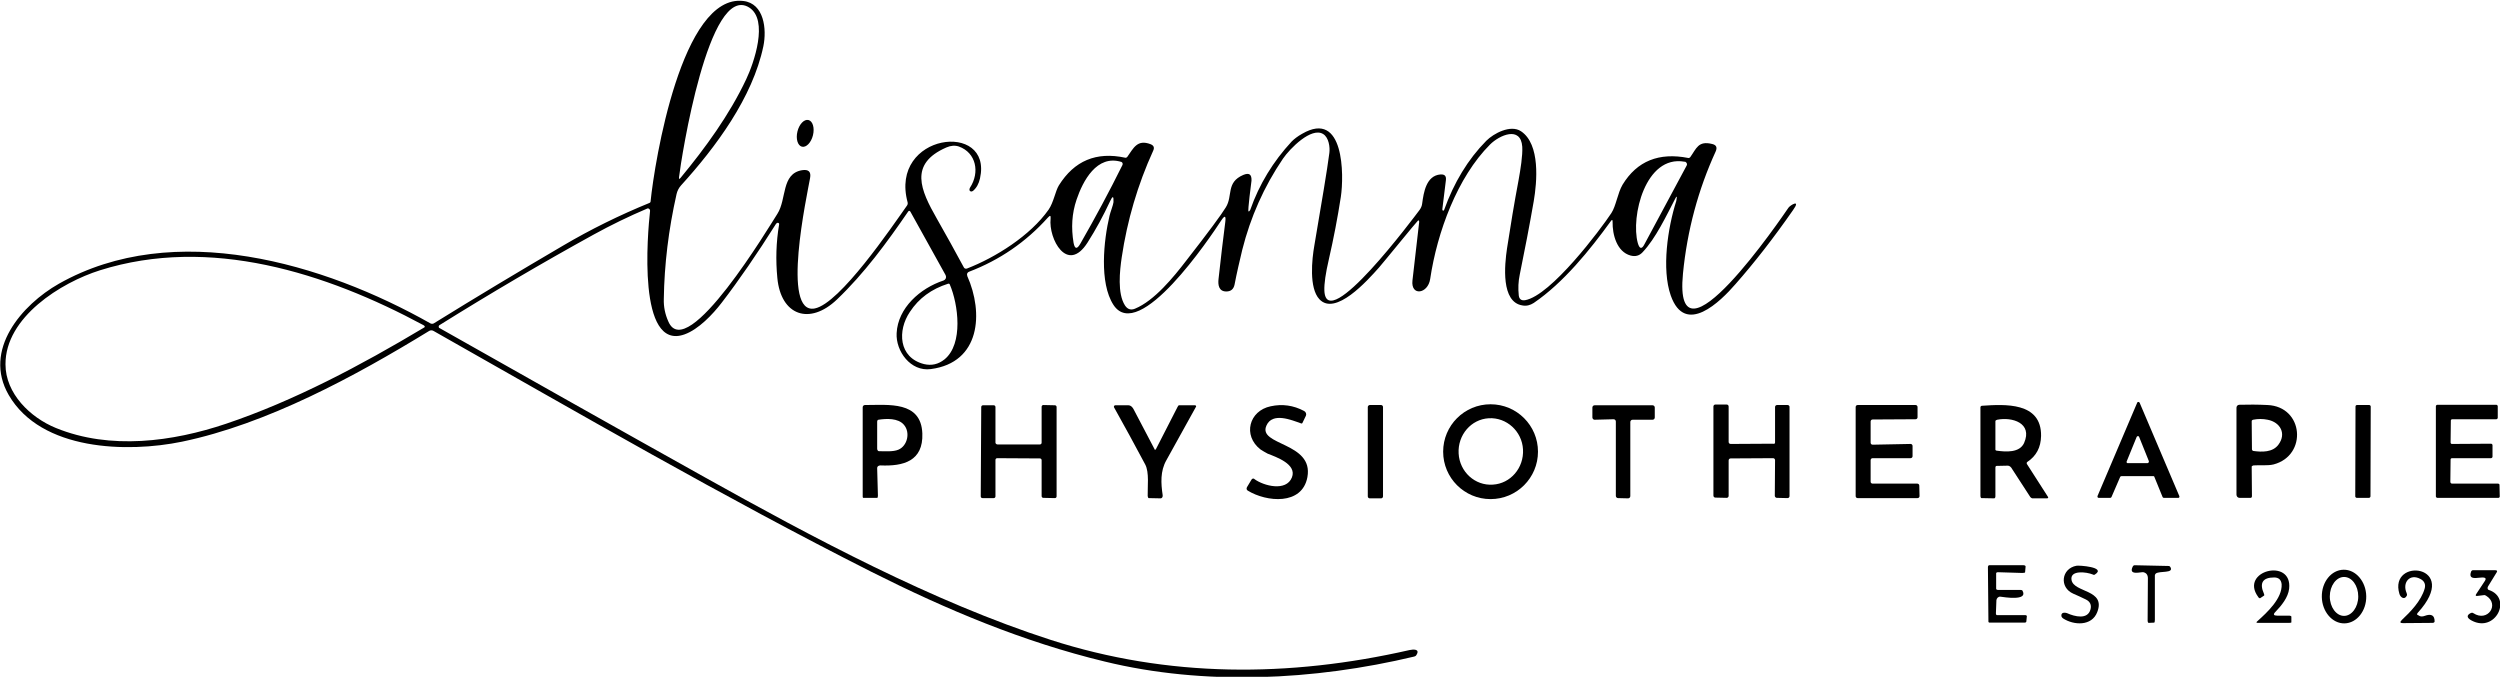 <?xml version="1.0" encoding="utf-8"?>
<!-- Generator: Adobe Illustrator 27.6.1, SVG Export Plug-In . SVG Version: 6.00 Build 0)  -->
<svg version="1.1" id="Ebene_1" xmlns="http://www.w3.org/2000/svg" xmlns:xlink="http://www.w3.org/1999/xlink" x="0px" y="0px"
	 viewBox="0 0 1001.8 271.2" style="enable-background:new 0 0 1001.8 271.2;" xml:space="preserve">
<path d="M446.2,81c0.1-2.5-0.3-2.7-1.4-0.3c-2.7,5.8-5.7,11.3-9,16.5c-8.1,12.7-15.7-1.5-14.8-9.6c0.1-1.3-0.2-1.4-1.1-0.4
	c-8.8,9.8-19.3,17-31.6,21.7c-0.6,0.2-1,0.9-0.7,1.6c0,0,0,0,0,0.1c6.6,14.8,5.3,34.7-14.6,37.3c-8.1,1.1-14.1-7.2-13.7-14.4
	c0.5-10.1,9.4-18,18.8-21.1c0.8-0.3,1.2-1.1,0.9-1.9c0-0.1-0.1-0.2-0.1-0.3l-14.1-25.4c-0.2-0.3-0.5-0.4-0.7-0.2
	c-0.1,0-0.1,0.1-0.2,0.2c-8.5,12.4-17.6,24.8-28.5,35.2c-11,10.5-22.5,6.4-23.9-8.6c-0.7-7.2-0.5-14.3,0.7-21.4
	c0.1-0.3-0.1-0.7-0.4-0.7c-0.3-0.1-0.6,0.1-0.9,0.5c-7.5,11.9-14.7,22.4-21.7,31.5c-3.6,4.7-9.3,10.7-14.9,12.7
	c-19,6.8-14.8-40.5-13.8-49.5c0-0.5-0.3-0.9-0.8-1c-0.1,0-0.3,0-0.4,0.1c-7.3,3.1-14.5,6.6-21.4,10.4
	c-20.7,11.4-41.3,23.5-61.8,36.3c-0.3,0.2-0.4,0.6-0.2,1c0.1,0.1,0.1,0.2,0.3,0.2c35.4,20,70.8,40,106.3,59.8
	c43,24,91.4,49.9,138.5,65.1c47.1,15.2,95.5,15.1,143.8,4.1c1.4-0.3,4.5-0.6,2.7,2.1c-0.2,0.3-0.5,0.4-0.8,0.5
	c-40.2,9.6-84.3,11.7-124,2c-32.7-7.9-63.4-20.8-93.4-35.9c-59.6-30.1-117.5-63.7-175.6-96.6c-0.5-0.3-1.2-0.3-1.7,0
	c-29.9,18.3-65,37.3-99.1,44.4c-21.8,4.5-56.4,3.7-69.4-18.7c-10.5-18.1,5.3-36.2,20.1-44.6c46.2-26.1,106.3-8.2,148.9,15.9
	c0.4,0.2,0.9,0.2,1.3,0c17.1-10.6,34.3-20.9,51.7-31.1c11.2-6.6,22.8-12.3,34.8-17.2c0.2-0.1,0.4-0.3,0.4-0.6
	c1.6-15.9,12.5-83.3,37.2-80.3c8.3,1,9.4,11.3,8,18.1c-4.3,20.6-19.1,40.5-33,55.8c-0.9,1-1.5,2.2-1.8,3.5
	c-3.2,14.2-4.9,28.2-5.1,42c-0.1,3.1,0.5,6.1,1.8,9c7.4,17.4,40.9-38.8,43.7-43.1c3.8-5.9,1.5-16.1,9.9-17.5
	c2.6-0.4,3.7,0.6,3.2,3.2c-1.2,6.8-11.7,54.9,1.9,52.2c10.1-2,30.7-32.4,37-41.3c0.2-0.3,0.3-0.8,0.2-1.2
	c-7.5-27.7,34.2-32.9,29-9.6c-0.5,2.2-1.4,3.8-2.8,5c-0.3,0.2-0.6,0.3-0.9,0.2c-0.7-0.2-0.6-1-0.3-1.5c4-6.1,2.5-14-4.5-16.5
	c-1.5-0.5-3.2-0.4-5,0.4c-15.1,6.6-10.3,17.1-3.8,28.5c3.7,6.5,7.3,13,10.8,19.5c0.2,0.5,0.8,0.7,1.3,0.5
	c11.4-4.4,25.4-13.2,32.7-23.6c2-2.9,2.7-7.4,4.1-9.7c6.2-9.9,15-13.6,26.6-11.1c0.3,0.1,0.6-0.1,0.8-0.3c2.5-3.5,4-7.2,9.4-5.1
	c1.2,0.5,1.6,1.3,1,2.6c-6.2,13.6-10.4,27.9-12.6,42.7c-0.8,5.4-1.8,14.5,1.3,19.3c1,1.5,2.3,2,4,1.3c7.8-3.2,15.5-12.7,20.5-19.2
	c8.9-11.4,14.2-18.6,15.9-21.4c2.9-4.6,0-10,7-13c2.4-1,3.4-0.2,3.3,2.3c-0.1,0.8-1.6,12.2-1.2,12.3c0.2,0.1,0.5-0.2,0.7-0.6
	c3.6-10.3,9.2-19.4,16.6-27.4c1-1,2.4-2.1,4.2-3.1c16.9-9.8,16.8,16.7,15.5,25.3c-1.3,8.4-2.9,16.7-4.8,25
	c-1.3,5.6-1.9,9.8-1.8,12.5c0.7,18.1,36.2-29.7,38.1-32.2c0.6-0.8,1-1.7,1.1-2.7c0.6-4.4,1.6-11.1,7.3-11.6c1.7-0.1,2.4,0.6,2.2,2.3
	l-1.4,11.4c-0.1,0.4,0.1,0.8,0.2,0.8c0,0,0,0,0,0h0.2c0.1,0,0.2-0.1,0.3-0.3c3.9-10.9,9.5-20.2,16.9-27.7c2.9-2.9,9.7-6.6,13.9-3.8
	c7.8,5.2,6.4,20.4,5.1,28c-1.7,9.8-3.6,19.6-5.6,29.4c-0.6,2.8-0.7,5.6-0.4,8.4c0.2,1.5,1,2.1,2.5,1.9c10.4-1.8,30.3-28.4,34.6-34.9
	c1.9-2.9,2.5-8,4.5-11.4c5.8-9.5,14.6-13,26.3-10.7c0.3,0.1,0.6-0.1,0.8-0.3c2.5-3.5,3.2-6.7,8.8-5.3c1.7,0.4,2.1,1.4,1.4,3
	c-7,15.3-11.4,31.6-13.1,48.9c-4.1,41.9,39.9-22.9,42.3-26.4c0.7-1,5.1-3.6,1.8,1c-7.8,11.2-15.5,21.1-23.1,29.7
	c-5.9,6.8-20.1,21-25.9,4.5c-3.7-10.6-1.2-27.1,2.2-37.8c0-0.1,0.7-3.2-0.4-1c-3.6,6.9-7.8,15.9-13.1,21.5c-1.3,1.4-2.9,1.8-4.8,1.3
	c-5.5-1.5-7.3-8.4-7.2-13.5c0-0.9-0.2-1-0.7-0.3c-8.4,11.6-19,24.7-30.9,32.8c-1.4,0.9-2.9,1.3-4.5,1c-8.7-1.3-7.2-16.2-6.2-22.9
	c1.4-9.1,2.9-18.2,4.6-27.2c0.8-4.4,1.7-10,1.5-13.5c-0.6-8.5-9.2-4.6-12.9-0.9C584,71,575.9,93,573.1,111.8c-0.9,6-7.8,7-7.1,0.6
	c0.9-7.8,1.8-15.6,2.7-23.5c0-0.3-0.1-0.5-0.3-0.6c0,0-0.1,0-0.1,0c-0.2,0-14.6,17.7-15.7,18.9c-4.7,5.3-17.5,19.6-23.9,12.7
	c-4.2-4.5-3-16-2-21.6c3-17.7,5.1-30,6-37c0.3-2.3-0.2-6.2-2.5-7.6c-4.7-2.9-13.3,5.8-16.1,9.9c-7.6,11.2-13,23.4-16.3,36.5
	c-1.1,4.6-2.2,9.3-3.1,14c-0.4,1.8-1.5,2.7-3.3,2.7c-3,0-3.4-2.6-3.1-5.1c0.9-8.2,1.8-15.8,2.7-22.8c0.3-2.5-0.2-2.7-1.6-0.6
	c-4.5,6.9-33,49.4-43.2,33.9c-5.8-8.9-3.9-26-1.6-35.7C444.9,85.1,446.1,82.1,446.2,81z M300.2,3C284-7.1,273,63.3,272.1,71
	c-0.1,0.8,0.1,0.9,0.6,0.3c10-12.1,19.6-25.3,26.3-39.5C302.1,25.3,308.1,8,300.2,3z M449.4,64.9c-9.9-3.1-15.5,7.7-18,15.1
	c-1.9,5.6-2.2,11.3-1.2,17.3c0.5,2.6,1.4,2.7,2.8,0.2c5.9-10.3,11.5-20.7,16.8-31.4c0.2-0.5,0-1-0.4-1.2
	C449.5,65,449.5,65,449.4,64.9z M675,64.8c-15.7-2.8-21.6,22.1-18.7,32.6c0.7,2.4,1.6,2.6,2.7,0.4l16.9-31.5c0.3-0.5,0-1.2-0.6-1.5
	C675.2,64.8,675.1,64.8,675,64.8z M169.7,130.3C130.5,109.2,84,94.5,40.1,108.3c-15.6,4.9-38,18.8-37.9,37.7
	c0,11.7,9.9,21.3,20.2,25.5c21.8,8.9,46.8,5.5,68.2-1.7c27.3-9.2,54-23.4,79.1-38.4C170.4,131.1,170.4,130.7,169.7,130.3z
	 M370.3,145.9c3,0.7,5.7,0.1,8.2-1.9c7.6-6.2,5.5-22.1,2.1-30c-0.1-0.3-0.4-0.4-0.7-0.3c-6.6,2.1-11.7,5.8-15.3,11.3
	C359.6,132.4,360,143.3,370.3,145.9z"/>
<ellipse transform="matrix(0.238 -0.971 0.971 0.238 193.984 354.169)" cx="322.8" cy="53.4" rx="5.5" ry="3.2"/>
<path d="M862.9,190.8h-12.8c-0.2,0-0.4,0.1-0.5,0.3l-3.5,8.1c-0.1,0.2-0.3,0.3-0.5,0.3H841c-0.3,0-0.5-0.2-0.5-0.5
	c0-0.1,0-0.1,0-0.2l15.9-37.4c0.1-0.3,0.4-0.4,0.7-0.3c0.1,0.1,0.2,0.1,0.3,0.3l15.9,37.4c0.1,0.3,0,0.6-0.3,0.7c-0.1,0-0.1,0-0.2,0
	l-5.7,0c-0.2,0-0.4-0.1-0.5-0.3l-3.3-8.1C863.3,191,863.2,190.8,862.9,190.8z M852.2,184.9c-0.1,0.3,0,0.6,0.3,0.7
	c0.1,0,0.1,0,0.2,0l7.8,0c0.3,0,0.6-0.3,0.6-0.6c0-0.1,0-0.1,0-0.2l-3.9-9.7c-0.1-0.3-0.4-0.4-0.7-0.3c-0.1,0.1-0.3,0.2-0.3,0.3
	L852.2,184.9z"/>
<path d="M616.3,181c0,10.5-8.5,19-19,19h0c-10.5,0-19-8.5-19-19l0,0c0-10.5,8.5-19,19-19C607.8,162,616.3,170.5,616.3,181L616.3,181
	z M598.2,194.2c7.1-0.4,12.5-6.7,12.1-14.1c0,0,0,0,0,0c-0.4-7.3-6.6-12.9-13.7-12.5c0,0,0,0,0,0c-7.1,0.4-12.5,6.7-12.1,14.1
	c0,0,0,0,0,0C584.9,189.1,591.1,194.7,598.2,194.2z"/>
<path d="M505.1,180.1c-7.2-5.6-4.6-15.5,4.1-17.3c4.6-1,9.1-0.4,13.4,1.9c0.7,0.4,1,1.2,0.7,1.9l-1.4,2.9c-0.1,0.2-0.4,0.3-0.7,0.1
	c-3.7-1.3-11.3-4.5-13.7,0.9c-3.7,8.1,19,6.6,16.4,20.7c-2.1,11.4-16.4,10-23.9,5.4c-0.5-0.3-0.6-0.9-0.3-1.4l1.8-3
	c0.2-0.4,0.8-0.6,1.1-0.3c0,0,0.1,0,0.1,0.1c3.7,2.7,12.7,5.1,15-0.7c2.1-5.3-6.4-8.2-9.7-9.5C506.9,181.2,506,180.7,505.1,180.1z"
	/>
<path d="M345.9,199.5c-0.1,0-0.2-0.2-0.2-0.5l0-35.8c0-0.5,0.4-0.9,0.9-0.9c9.5,0,22.5-1.7,23,11.4c0.4,11.1-7.6,13.2-16.8,12.8
	c-0.7,0-1.3,0.4-1.3,1c0,0,0,0,0,0.1l0.3,11c0,0.5-0.1,0.9-0.3,0.9L345.9,199.5z M362.2,170.2c-2.3-2.7-7-2.5-10.2-2
	c-0.3,0-0.5,0.4-0.5,0.8v10.8c0,0.5,0.3,1,0.7,1c2.4,0,5.7,0.3,7.8-0.6C363.6,178.7,364.9,173.3,362.2,170.2z"/>
<path d="M399.7,178.1l17,0c0.4,0,0.7-0.3,0.7-0.7V163c0-0.4,0.3-0.7,0.7-0.7c0,0,0,0,0,0l4.6,0.1c0.4,0,0.7,0.3,0.7,0.7v35.8
	c0,0.4-0.3,0.7-0.7,0.7c0,0,0,0,0,0l-4.6-0.1c-0.4,0-0.7-0.3-0.7-0.7v-14.4c0-0.4-0.3-0.7-0.7-0.7l-17.1-0.1c-0.4,0-0.7,0.3-0.7,0.7
	c0,0,0,0,0,0v14.6c0,0.4-0.3,0.7-0.7,0.7l-4.5,0c-0.4,0-0.7-0.3-0.7-0.7c0,0,0,0,0,0l0.2-35.8c0-0.4,0.3-0.7,0.7-0.7l4.3,0
	c0.4,0,0.7,0.3,0.7,0.7l0,0l0,14.3C398.9,177.7,399.3,178.1,399.7,178.1L399.7,178.1z"/>
<path d="M463.3,179.8l8.5-16.6c0.2-0.5,0.5-0.8,0.6-0.8l6.5,0c0.2,0,0.4,0.2,0.4,0.5c0,0.1,0,0.2-0.1,0.2
	c-3.9,7.1-7.9,14.2-11.8,21.3c-2.5,4.4-2.2,9.3-1.5,14c0.1,0.6-0.2,1.2-0.7,1.3c0,0-0.1,0-0.1,0l-4.8-0.1c-0.2,0-0.3-0.4-0.4-0.8
	c-0.1-3.7,0.7-9.5-1-12.7c-4.1-7.7-8.3-15.4-12.5-22.9c-0.1-0.2,0-0.6,0.2-0.7c0.1,0,0.2-0.1,0.3-0.1l5.3,0c0.8,0,1.5,0.6,2,1.5
	l8.4,16C462.7,180.4,463,180.4,463.3,179.8z"/>
<path d="M548.9,162.3h4.5c0.4,0,0.8,0.3,0.8,0.8v35.8c0,0.4-0.3,0.8-0.8,0.8h-4.5c-0.4,0-0.8-0.3-0.8-0.8v-35.8
	C548.1,162.7,548.5,162.3,548.9,162.3z"/>
<path d="M638.1,167.3v-4c0-0.5,0.4-0.9,0.9-0.9l0,0h23.2c0.5,0,0.9,0.4,0.9,0.9l0,0l0,4c0,0.5-0.4,0.9-0.9,0.9l0,0l-8,0
	c-0.5,0-0.9,0.4-0.9,0.9l0,0l0,29.7c0,0.5-0.4,0.9-0.9,0.9c0,0,0,0,0,0l-4-0.1c-0.5,0-0.9-0.4-0.9-0.9l0-29.8c0-0.5-0.4-0.9-0.9-0.9
	c0,0,0,0,0,0l-7.7,0.2C638.6,168.2,638.1,167.8,638.1,167.3C638.1,167.3,638.1,167.3,638.1,167.3z"/>
<path d="M711.3,177.3l0-14.2c0-0.4,0.3-0.8,0.8-0.8l4.2,0c0.4,0,0.8,0.3,0.8,0.7c0,0,0,0,0,0l0,35.8c0,0.4-0.3,0.8-0.8,0.8
	c0,0,0,0,0,0l-4.3-0.1c-0.4,0-0.8-0.4-0.8-0.8c0,0,0,0,0,0l0.1-14.3c0-0.4-0.3-0.8-0.8-0.8c0,0,0,0,0,0l-17,0.1
	c-0.4,0-0.8,0.3-0.8,0.8v14.2c0,0.4-0.3,0.8-0.8,0.8c0,0,0,0,0,0l-4.5-0.1c-0.4,0-0.8-0.3-0.8-0.8v-35.7c0-0.4,0.3-0.8,0.8-0.8l0,0
	h4.5c0.4,0,0.8,0.3,0.8,0.8l0,0v14.2c0,0.4,0.3,0.8,0.8,0.8l0,0l17-0.1C711,178,711.3,177.7,711.3,177.3z"/>
<path d="M750.4,193.8h17.9c0.4,0,0.8,0.3,0.8,0.8l0.1,4.2c0,0.4-0.3,0.8-0.8,0.8c0,0,0,0,0,0h-24c-0.4,0-0.8-0.3-0.8-0.8v0v-35.7
	c0-0.4,0.3-0.8,0.8-0.8h0h23.2c0.4,0,0.8,0.3,0.8,0.8v0l0,4.1c0,0.4-0.3,0.8-0.8,0.8h0l-17.2,0.1c-0.4,0-0.8,0.3-0.8,0.8v8.5
	c0,0.4,0.3,0.8,0.8,0.8c0,0,0,0,0,0l15.2-0.3c0.4,0,0.8,0.3,0.8,0.8c0,0,0,0,0,0l0,4.1c0,0.4-0.3,0.8-0.8,0.8h-15.2
	c-0.4,0-0.8,0.3-0.8,0.8v0l0,8.7C749.6,193.5,750,193.8,750.4,193.8L750.4,193.8z"/>
<path d="M804.6,186.6l-4.6,0.1c-0.2,0-0.4,0.3-0.4,0.7v11.5c0,0.4-0.2,0.8-0.5,0.8l0,0l-5.1-0.1c-0.2,0-0.4-0.4-0.4-0.9v-35.5
	c0-0.3,0.3-0.6,0.6-0.6c9.1-0.6,23.9-1.6,23.7,12.1c-0.1,4.6-1.9,8-5.5,10.4c-0.3,0.2-0.3,0.5-0.2,0.8l8.4,13.1
	c0.3,0.5,0.2,0.7-0.5,0.7l-5.7,0c-0.2,0-0.5-0.2-0.8-0.5l-7.2-11.1C805.9,187.1,805.2,186.6,804.6,186.6z M811.1,177.5
	c3.5-8-4.8-10.5-10.8-9.3c-0.4,0.1-0.7,0.3-0.7,0.6l0,11.4c0,0.2,0.3,0.4,0.6,0.4C803.8,181.1,809.3,181.5,811.1,177.5z"/>
<path d="M902.3,187l0.1,11.8c0,0.4-0.2,0.7-0.5,0.7c0,0,0,0,0,0l-4.5,0c-0.7,0-1.2-0.6-1.2-1.3v-34.8c0-0.7,0.5-1.2,1.2-1.2
	c3.5-0.1,7.3-0.1,11.2,0.1c14.6,0.6,16.1,20.2,2.5,23.8c-2.4,0.6-5.5,0.2-8.1,0.4C902.6,186.6,902.3,186.8,902.3,187z M908.7,168.2
	c-1.9-0.4-3.9-0.4-5.9,0c-0.3,0.1-0.5,0.3-0.5,0.6l0.1,11.2c0,0.3,0.2,0.6,0.5,0.7c3.5,0.5,7.8,0.6,10.1-2.5
	C916.3,173.8,913.8,169.2,908.7,168.2z"/>
<path d="M944.5,162.3l4.9,0c0.3,0,0.6,0.3,0.6,0.6l-0.1,36c0,0.3-0.3,0.6-0.6,0.6l-4.9,0c-0.3,0-0.6-0.3-0.6-0.6l0.1-36
	C943.9,162.6,944.1,162.3,944.5,162.3z"/>
<path d="M982.6,193.8h18.4c0.3,0,0.6,0.2,0.6,0.5l0.1,4.6c0,0.3-0.2,0.6-0.5,0.6c0,0,0,0,0,0h-24.5c-0.3,0-0.6-0.3-0.6-0.6v0v-36.1
	c0-0.3,0.3-0.6,0.6-0.6l0,0h23.6c0.3,0,0.6,0.3,0.6,0.6v0l0,4.6c0,0.3-0.3,0.6-0.6,0.6l0,0l-17.6,0c-0.3,0-0.6,0.2-0.6,0.5l-0.1,8.8
	c0,0.3,0.2,0.6,0.5,0.6c0,0,0,0,0,0l15.7-0.1c0.3,0,0.6,0.3,0.6,0.6v0v4.6c0,0.3-0.3,0.6-0.6,0.6l0,0h-15.6c-0.3,0-0.6,0.2-0.6,0.5
	l-0.1,9.1C982,193.6,982.3,193.8,982.6,193.8C982.6,193.8,982.6,193.8,982.6,193.8z"/>
<path d="M799.8,245.8c0,0.4,0.2,0.7,0.4,0.7c0,0,0,0,0,0l11.4,0c0.3,0,0.6,0.2,0.6,0.4c0,0,0,0,0,0l-0.2,2.1c0,0.3-0.3,0.5-0.7,0.5
	h-14c-0.3,0-0.5-0.2-0.5-0.4l-0.2-21.8c0-0.4,0.2-0.8,0.5-0.8h13.8c0.4,0,0.8,0.2,0.8,0.5c0,0,0,0,0,0l-0.2,2.3
	c0,0.2-0.5,0.3-1.1,0.3l-9.8-0.3c-0.4,0-0.7,0.2-0.7,0.4c0,0,0,0,0,0v6.2c0,0.3,0.3,0.5,0.8,0.5h9c0.4,0,0.7,0.1,0.8,0.4
	c2.2,4.1-7.4,2.5-8.9,2.3c-0.8-0.1-1.5,0.6-1.6,1.4c0,0,0,0.1,0,0.1L799.8,245.8z"/>
<path d="M837.7,244.2c0.5-1.8-0.2-3.2-1.9-4c-1.7-0.8-3.3-1.6-5-2.3c-5.7-2.5-4.8-10.1,1.3-11.2c0.8-0.2,12.1,0.5,7.4,3.5
	c-0.2,0.2-0.6,0.2-0.9,0c-2.4-1-9.2-1.9-8.5,2.2c0.9,5.2,13.9,3.7,10.3,12.9c-2.2,5.7-9.4,5.3-13.7,2.5c-0.3-0.2-0.5-0.5-0.6-0.7
	c-0.4-1.6,1-1.8,2.2-1.4C831.4,247.1,836.6,248.4,837.7,244.2z"/>
<path d="M858.9,229.3c-0.9-0.2-6.1,1.5-4.3-2.2c0.2-0.4,0.5-0.6,0.7-0.6l13.8,0.3c0.2,0,0.5,0.2,0.7,0.6c1.2,2.4-4.3,1.3-5.9,2.4
	c-0.2,0.2-0.4,0.5-0.4,0.8v17.8c0,0.6-0.1,1.1-0.3,1.1l-2.2,0.1c-0.2,0-0.4-0.4-0.4-0.9c0,0,0,0,0,0l0.1-16.5
	C860.8,230.5,860.2,229.6,858.9,229.3z"/>
<path d="M911.3,231.4c-4.6,0-6,2.2-4.1,6.5c0.2,0.4,0.2,0.7,0,0.8l-1.5,1c-0.2,0.1-0.6-0.1-0.8-0.5c-7.7-10.5,13.8-15.9,12.4-3.3
	c-0.4,3.5-3,6.7-5.5,9.3c-1,1-0.7,1.5,0.7,1.5l4.8,0c0.5,0,0.9,0.2,0.9,0.4c0,0,0,0,0,0l0,2.3c0,0.1-0.4,0.2-0.9,0.2l0,0h-12.5
	c-0.7,0-0.8-0.2-0.2-0.7c3.9-3.5,10-9.1,9.7-14.8C914.1,232.3,913.1,231.4,911.3,231.4z"/>
<path d="M969.5,246.8c0.5,0.3,1.3,0.3,2.1,0c2.7-1,4-0.2,4,2.2c0,0.3-0.3,0.6-0.8,0.6l-11.9,0.1c-1.2,0-1.3-0.4-0.4-1.3
	c3.4-3.2,7.7-7.6,9.1-12.5c0.5-1.7-0.1-3.1-1.7-3.9c-4.2-2.3-7.4,1.4-5.5,5.7c0.1,0.3,0.2,0.7,0.1,0.9c-0.9,2-2.6,0.8-3-0.6
	c-4.5-14.9,25-11.8,7.4,7.5c-0.3,0.3-0.4,0.7-0.3,0.8c0,0,0,0,0,0L969.5,246.8z"/>
<path d="M939.5,249.8c-4.9,0.1-9-4.7-9.1-10.6c-0.1-6,3.8-10.8,8.7-10.9c0,0,0,0,0,0c4.9-0.1,9,4.7,9.1,10.6
	S944.4,249.7,939.5,249.8L939.5,249.8z M939.3,246.8c3.1,0,5.7-3.5,5.7-7.8v0c0-4.3-2.5-7.8-5.7-7.8l0,0c-3.1,0-5.7,3.5-5.7,7.8
	S936.2,246.8,939.3,246.8z"/>
<path d="M996,231.8c-0.9-1.4-7.4,1.8-5.8-2.7c0.1-0.3,0.4-0.6,0.7-0.6h9c0.7,0,0.9,0.3,0.6,0.8l-3.5,5.7c-0.3,0.5-0.2,1.1,0.1,1.3
	c0,0,0.1,0.1,0.2,0.1c9.6,3.2,2.7,17.3-6.8,12.3c-2.1-1.1-2.2-2.2-0.3-3.1c0.3-0.1,0.6-0.1,0.9,0.1c5.8,3.8,10.7-3.6,5.1-7
	c-0.3-0.2-0.6-0.3-1-0.2l-2.5,0.3c-0.7,0.1-0.8-0.2-0.4-0.8l3.5-5.3C996,232.4,996.1,232,996,231.8z"/>
</svg>
